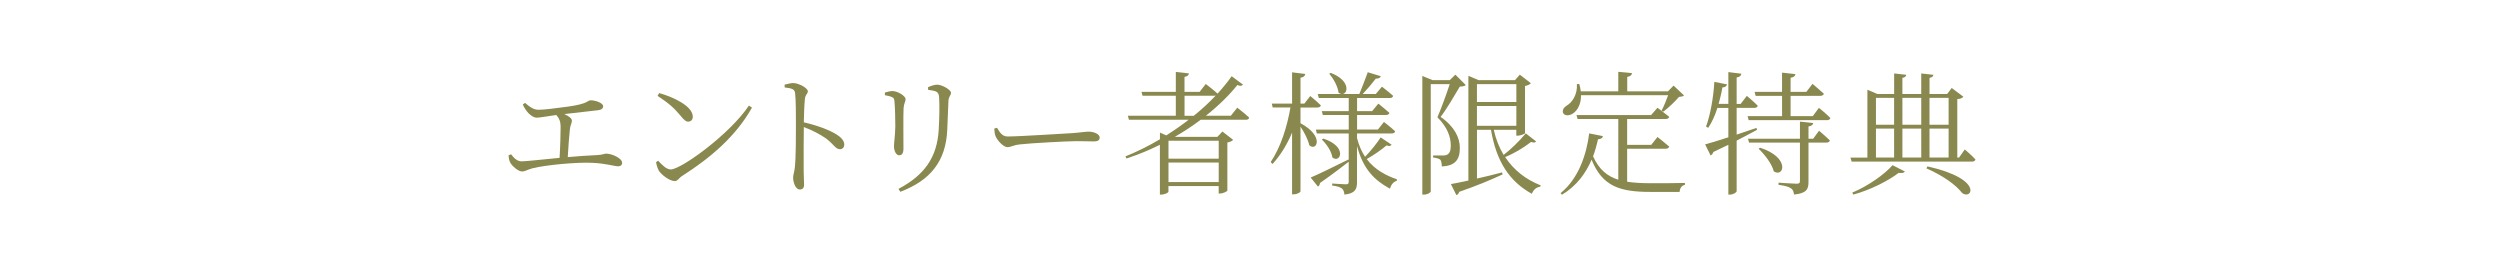 <?xml version="1.0" encoding="UTF-8"?>
<svg id="_レイヤー_2" data-name="レイヤー 2" xmlns="http://www.w3.org/2000/svg" width="760" height="84" xmlns:xlink="http://www.w3.org/1999/xlink" viewBox="0 0 760 84">
  <defs>
    <style>
      .cls-1 {
        fill: #fff;
        filter: url(#drop-shadow-1);
      }

      .cls-2 {
        fill: #89884e;
      }
    </style>
    <filter id="drop-shadow-1" x="0" y="0" width="760" height="84" filterUnits="userSpaceOnUse">
      <feOffset dx="2" dy="1.42"/>
      <feGaussianBlur result="blur" stdDeviation="3"/>
      <feFlood flood-color="#231815" flood-opacity=".8"/>
      <feComposite in2="blur" operator="in"/>
      <feComposite in="SourceGraphic"/>
    </filter>
  </defs>
  <g id="_レイヤー_4" data-name="レイヤー 4">
    <rect class="cls-1" x="7.06" y="7.98" width="741.03" height="65.2"/>
    <g>
      <path class="cls-2" d="M159.65,31.3c1.3,1.14,2.52,2.07,4.06,2.07,1.62,0,4.95-.41,9.05-.97,6.33-.89,5.73-1.91,6.82-1.91,1.5,0,3.78.85,3.78,1.79,0,.61-.37,1.06-1.5,1.22-1.54.2-6.7.77-10.31,1.18,1.26.57,2.31,1.26,2.31,2.03,0,.69-.49,1.38-.61,2.56-.2,1.75-.49,5.6-.65,8.49,3.13-.28,6.25-.49,8.89-.61,1.75-.08,2.27-.45,2.76-.45,1.66,0,4.87,1.34,4.87,2.8,0,.69-.45,1.06-1.22,1.06-1.06,0-3.74-.89-7.84-1.06-4.43-.24-14.01.61-18.19,1.66-1.54.41-2.23.97-3.17.97-1.22,0-3.13-1.79-3.57-2.68-.32-.57-.45-1.18-.53-2.23l.77-.32c.85,1.1,1.79,2.15,3.21,2.15,1.18,0,6.05-.53,11.53-1.06.2-3,.32-7.59.32-9.42,0-1.62-.41-2.56-1.3-3.61-2.72.37-4.95.81-5.93.81s-1.75-.61-2.52-1.34c-.57-.61-1.3-1.58-1.75-2.68l.69-.45Z"/>
      <path class="cls-2" d="M227.67,32.11l.93.61c-4.87,8.65-12.42,15.15-21.32,20.83-.81.49-1.26,1.5-2.15,1.5-1.58,0-4.02-1.91-4.83-3.13-.41-.69-.77-1.99-.85-2.64l.65-.41c1.22,1.34,2.52,2.64,3.82,2.64,3.13,0,17.99-10.76,23.75-19.41ZM200.38,28.29c4.63,1.3,10.23,4.06,10.23,7.19,0,.89-.57,1.5-1.42,1.5-.65,0-1.18-.45-2.23-1.71-1.95-2.35-3.49-3.78-7.06-6.13l.49-.85Z"/>
      <path class="cls-2" d="M238.51,25.74c1.06-.24,1.83-.49,2.6-.49,1.71,0,4.47,1.54,4.47,2.48,0,.81-.73.97-.89,2.31-.2,1.95-.28,4.91-.33,7.15,3.94.89,7.8,2.31,10.03,3.74,1.22.77,2.27,1.79,2.27,3.05,0,.69-.45,1.38-1.3,1.38-1.34,0-1.79-1.38-4.22-3.25-1.83-1.26-4.02-2.44-6.78-3.49-.04,2.8-.08,9.46-.04,13.76.04,1.79.12,3,.12,3.69,0,1.06-.41,1.54-1.3,1.54-1.34,0-2.03-2.23-2.03-3.61,0-.89.37-1.62.53-3.17.32-3,.32-9.66.32-12.75,0-3.25,0-7.67-.24-9.7-.12-1.3-1.02-1.54-3.17-1.79l-.04-.85Z"/>
      <path class="cls-2" d="M269.01,28.94v-.81c.81-.24,1.67-.45,2.31-.45,1.5,0,3.98,1.46,3.98,2.48,0,.77-.49,1.18-.61,2.68-.12,1.75-.04,10.68-.04,12.34,0,1.54-.57,2.03-1.3,2.03-.89,0-1.58-1.26-1.58-2.76,0-1.1.32-2.68.41-6.01,0-1.87-.08-5.85-.24-7.35-.08-.97-.12-1.3-.81-1.58-.61-.28-1.26-.41-2.11-.57ZM273.68,58.3l-.53-.89c7.92-4.18,11.73-9.62,12.22-17.95.2-3.7.28-7.15.12-9.95-.08-.69-.16-1.26-.89-1.66-.45-.24-1.38-.41-2.44-.53l-.04-.81c.89-.41,2.03-.77,2.76-.77,1.54,0,4.22,1.58,4.22,2.44s-.69,1.1-.77,2.4c-.08,2.4-.24,6.5-.37,9.01-.45,9.42-5.12,15.27-14.29,18.72Z"/>
      <path class="cls-2" d="M303.08,38.85c.89,1.38,1.54,2.64,3.25,2.64,3.61,0,17.83-.93,19.69-1.02,2.72-.2,3.86-.45,4.91-.45,1.54,0,3.37.69,3.37,1.79,0,.73-.41,1.18-1.79,1.18s-2.84-.08-5.32-.08-13.97.61-17.01.97c-2.31.24-2.76.85-3.94.85s-3.05-1.99-3.61-3.37c-.28-.77-.32-1.46-.37-2.27l.81-.24Z"/>
      <path class="cls-2" d="M376.14,32.76s2.27,1.71,3.61,3c-.08.45-.45.65-1.02.65h-13.72c-2.4,1.83-5.08,3.57-7.88,5.2h12.95l1.54-1.62,3.25,2.52c-.24.32-.89.65-1.75.81v14.62c-.04.24-1.34.89-2.23.89h-.41v-2.27h-15.27v1.71c0,.28-1.1.89-2.23.89h-.37v-15.15c-3.21,1.62-6.62,3-10.15,4.18l-.32-.65c3.61-1.46,7.11-3.21,10.48-5.2v-2.03l1.91.85c2.4-1.5,4.67-3.09,6.82-4.75h-18.15l-.33-1.22h14.58v-6.09h-10.11l-.33-1.18h10.44v-6.05l3.98.45c-.08.53-.41.89-1.34,1.06v4.55h4.59l1.87-2.4s2.27,1.71,3.57,2.92v.04c1.62-1.79,3.09-3.57,4.3-5.32l3.45,2.56c-.37.41-.81.49-1.71.12-2.48,3.09-5.73,6.29-9.58,9.34h7.59l1.95-2.44ZM355.22,42.79v5.44h15.27v-5.44h-15.27ZM370.49,55.34v-5.93h-15.27v5.93h15.27ZM362.9,35.2c2.48-1.99,4.71-4.06,6.7-6.17-.12.04-.32.08-.53.08h-8.97v6.09h2.8Z"/>
      <path class="cls-2" d="M395.35,37.47c7.31,3.86,4.99,8.69,2.68,6.7-.37-1.71-1.54-3.98-2.68-5.68v19.65c0,.37-1.1.93-2.03.93h-.53v-18.76c-1.46,3.49-3.37,6.7-5.93,9.54l-.57-.57c3.09-4.67,4.95-10.6,6.01-16.61h-5.4l-.28-1.18h6.17v-9.5l4.02.49c-.12.61-.45.97-1.46,1.14v7.88h1.18l1.79-2.31s1.99,1.62,3.21,2.84c-.08.45-.53.65-1.06.65h-5.12v4.79ZM423.04,44.01c-.32.37-.65.49-1.54.2-1.42,1.22-3.82,2.92-6.01,4.14,2.44,3.25,5.81,4.99,9.18,6.17l-.04.45c-.97.24-1.75,1.14-2.07,2.4-4.79-2.6-8.16-5.97-10.03-12.99v10.96c0,2.03-.41,3.45-3.82,3.82-.08-.77-.28-1.46-.73-1.83-.53-.41-1.38-.73-3-.93v-.61s3.45.24,4.18.24c.65,0,.85-.2.85-.77v-6.09c-2.07,1.58-4.95,3.82-8.73,6.46-.04.49-.28.89-.61,1.1l-2.23-2.76c1.99-.81,6.74-3.13,11.49-5.48l.08.16v-8.08h-9.7l-.28-1.18h9.99v-4.43h-7.88l-.32-1.18h8.2v-3.98h-9.1l-.32-1.22h7.23c-.28-.04-.61-.16-.93-.45-.2-1.91-1.58-4.26-2.8-5.73l.45-.24c5.89,2.27,5.32,6.21,3.61,6.42h5.08c.81-1.95,1.87-4.71,2.56-6.62l3.98,1.22c-.16.45-.65.77-1.54.73-1.02,1.34-2.56,3.17-3.98,4.67h3.98l1.87-2.23s2.07,1.58,3.41,2.8c-.12.45-.53.65-1.06.65h-9.91v3.98h4.59l1.87-2.27s2.07,1.62,3.37,2.8c-.12.45-.49.65-1.06.65h-8.77v4.43h6.33l1.83-2.31s2.15,1.62,3.41,2.84c-.08.45-.49.65-1.06.65h-10.52v1.42c.57,2.27,1.42,4.14,2.44,5.68,1.79-1.83,3.74-4.34,4.75-5.89l3.33,2.23ZM402.33,42.14c7.47,2.48,5.12,7.67,2.72,5.73-.24-1.83-1.79-4.1-3.21-5.44l.49-.28Z"/>
      <path class="cls-2" d="M445.58,25.86c-.33.32-.89.45-1.79.45-1.42,2.4-4.02,6.9-5.85,9.22,4.3,3,5.85,6.42,5.85,9.38.04,3.65-1.46,5.52-5.48,5.68,0-.85-.16-1.75-.49-2.07-.32-.28-1.18-.53-2.15-.65v-.61h3.13c.49,0,.77-.04,1.14-.24.73-.37,1.1-1.22,1.1-2.72,0-2.76-1.06-5.64-4.06-8.65,1.06-2.48,2.72-6.94,3.74-10.07h-5.77v32.65c0,.2-.81.93-2.11.93h-.45V23.1l3.09,1.26h5.24l1.71-1.66,3.17,3.17ZM466.98,42.99c-.28.37-.69.45-1.54.16-2.4,1.87-5.44,3.65-7.88,4.59,2.6,3.94,6.25,6.82,10.8,8.61l-.12.41c-1.14.12-2.07.89-2.56,2.15-6.86-3.78-10.8-9.87-12.42-19.45h-4.26v14.82c2.4-.53,5.03-1.18,7.63-1.87l.16.61c-3.25,1.5-7.59,3.37-13.16,5.28-.16.53-.53.89-.89,1.02l-1.67-3.37c1.26-.2,3.13-.61,5.32-1.06v-31.83l3.09,1.3h11.08l1.46-1.66,3.37,2.6c-.24.32-.97.69-1.79.85v14.33c-.08.24-1.38.77-2.27.77h-.37v-1.79h-6.86c.65,2.88,1.66,5.4,3,7.63,2.07-1.58,4.67-4.06,6.74-6.54l3.13,2.44ZM448.99,25.57v5.44h11.98v-5.44h-11.98ZM448.99,38.24h11.98v-6.01h-11.98v6.01Z"/>
      <path class="cls-2" d="M494.64,55.25c2.07.32,4.47.45,7.23.45,2.44,0,7.76,0,10.35-.08v.57c-1.02.2-1.54,1.06-1.62,2.15h-8.89c-9.42,0-14.58-1.75-17.87-9.79-1.75,4.1-4.55,8-9.01,10.64l-.41-.49c5.48-4.43,7.88-11.73,8.69-18.15l4.18.85c-.12.57-.61.89-1.5.93-.37,1.71-.85,3.45-1.5,5.2,1.79,3.94,4.22,6.01,7.67,7.11v-18.47h-12.38l-.32-1.18h22.66l1.95-2.23s2.15,1.58,3.57,2.76c-.12.45-.53.65-1.1.65h-11.69v7.88h7.31l1.91-2.4s2.15,1.66,3.57,2.92c-.12.45-.57.65-1.14.65h-11.65v10.03ZM480.63,28.94c.04,2.84-1.18,4.71-2.4,5.52-1.06.77-2.56.85-3.05-.12-.32-.81.2-1.66,1.02-2.19,1.83-.97,3.41-3.61,3.17-6.58l.73-.04c.24.81.37,1.54.45,2.23h11.41v-5.93l4.18.41c-.08.57-.49.97-1.46,1.14v4.39h12.38l1.71-1.75,3.17,3c-.28.28-.77.37-1.54.45-1.14,1.34-3.21,3.33-4.75,4.47l-.53-.32c.65-1.22,1.46-3.13,1.99-4.67h-26.47Z"/>
      <path class="cls-2" d="M534.15,39.46c-1.67.89-3.74,2.03-6.21,3.29v15.35c0,.41-1.06,1.06-2.03,1.06h-.49v-15.15c-1.42.69-2.92,1.42-4.55,2.19-.16.53-.49.89-.85,1.06l-1.66-3.37c1.42-.37,3.98-1.14,7.06-2.15v-8.93h-3.33c-.73,2.31-1.66,4.39-2.8,6.05l-.65-.37c1.3-3.61,2.23-8.69,2.52-13.6l3.86.77c-.12.49-.53.89-1.42.93-.28,1.71-.69,3.37-1.14,4.99h2.96v-9.66l3.94.49c-.08.57-.37.97-1.42,1.14v8.04h1.22l1.87-2.44s2.07,1.71,3.33,3c-.12.45-.49.65-1.06.65h-5.36v8.12c1.91-.65,3.98-1.34,6.01-2.03l.2.57ZM533.38,27.93h8.36v-5.85l4.06.45c-.08.57-.45.97-1.46,1.1v4.3h4.79l1.87-2.44s2.11,1.79,3.45,3c-.12.45-.53.65-1.1.65h-9.01v6.17h6.74l1.87-2.52s2.23,1.79,3.49,3.09c-.12.45-.53.65-1.06.65h-23.79l-.32-1.22h10.48v-6.17h-8.04l-.32-1.22ZM552.99,39.74s2.07,1.75,3.29,2.96c-.12.45-.53.65-1.06.65h-5.44v11.9c0,2.19-.45,3.49-4.39,3.9-.12-.85-.32-1.54-.97-1.91-.65-.49-1.79-.77-3.74-1.06v-.65s4.63.32,5.48.32,1.02-.24,1.02-.81v-11.69h-15.47l-.32-1.18h15.79v-5.2l4.06.45c-.12.53-.49.85-1.46,1.02v3.74h1.42l1.79-2.44ZM535.04,44.9c9.34,3,7.23,9.22,4.18,7.19-.53-2.27-2.8-5.16-4.59-6.86l.41-.32Z"/>
      <path class="cls-2" d="M597.29,45.43s2.11,1.79,3.25,3.05c-.12.45-.53.65-1.02.65h-36.62l-.37-1.22h5.16v-20.63l3.05,1.3h5.08v-6.25l3.69.41c-.08.49-.41.81-1.18.93v4.91h5.73v-6.25l3.7.41c-.08.49-.41.81-1.18.93v4.91h5.36l1.38-1.83,3.53,2.64c-.28.41-.77.65-1.83.73v17.78h.53l1.75-2.48ZM563.11,58.54c4.75-1.95,9.91-5.64,12.22-8.32l3.74,1.91c-.24.45-.89.57-1.87.41-3.05,2.35-8.45,5.16-13.81,6.62l-.28-.61ZM570.29,29.76v8.16h5.52v-8.16h-5.52ZM570.29,47.9h5.52v-8.81h-5.52v8.81ZM578.33,29.76v8.16h5.73v-8.16h-5.73ZM584.06,39.09h-5.73v8.81h5.73v-8.81ZM585.93,50.58c17.58,3.94,13.32,10.52,10.48,8-1.83-2.35-5.52-5.08-10.76-7.39l.28-.61ZM586.57,29.76v8.16h5.81v-8.16h-5.81ZM586.57,47.9h5.81v-8.81h-5.81v8.81Z"/>
    </g>
  </g>
</svg>